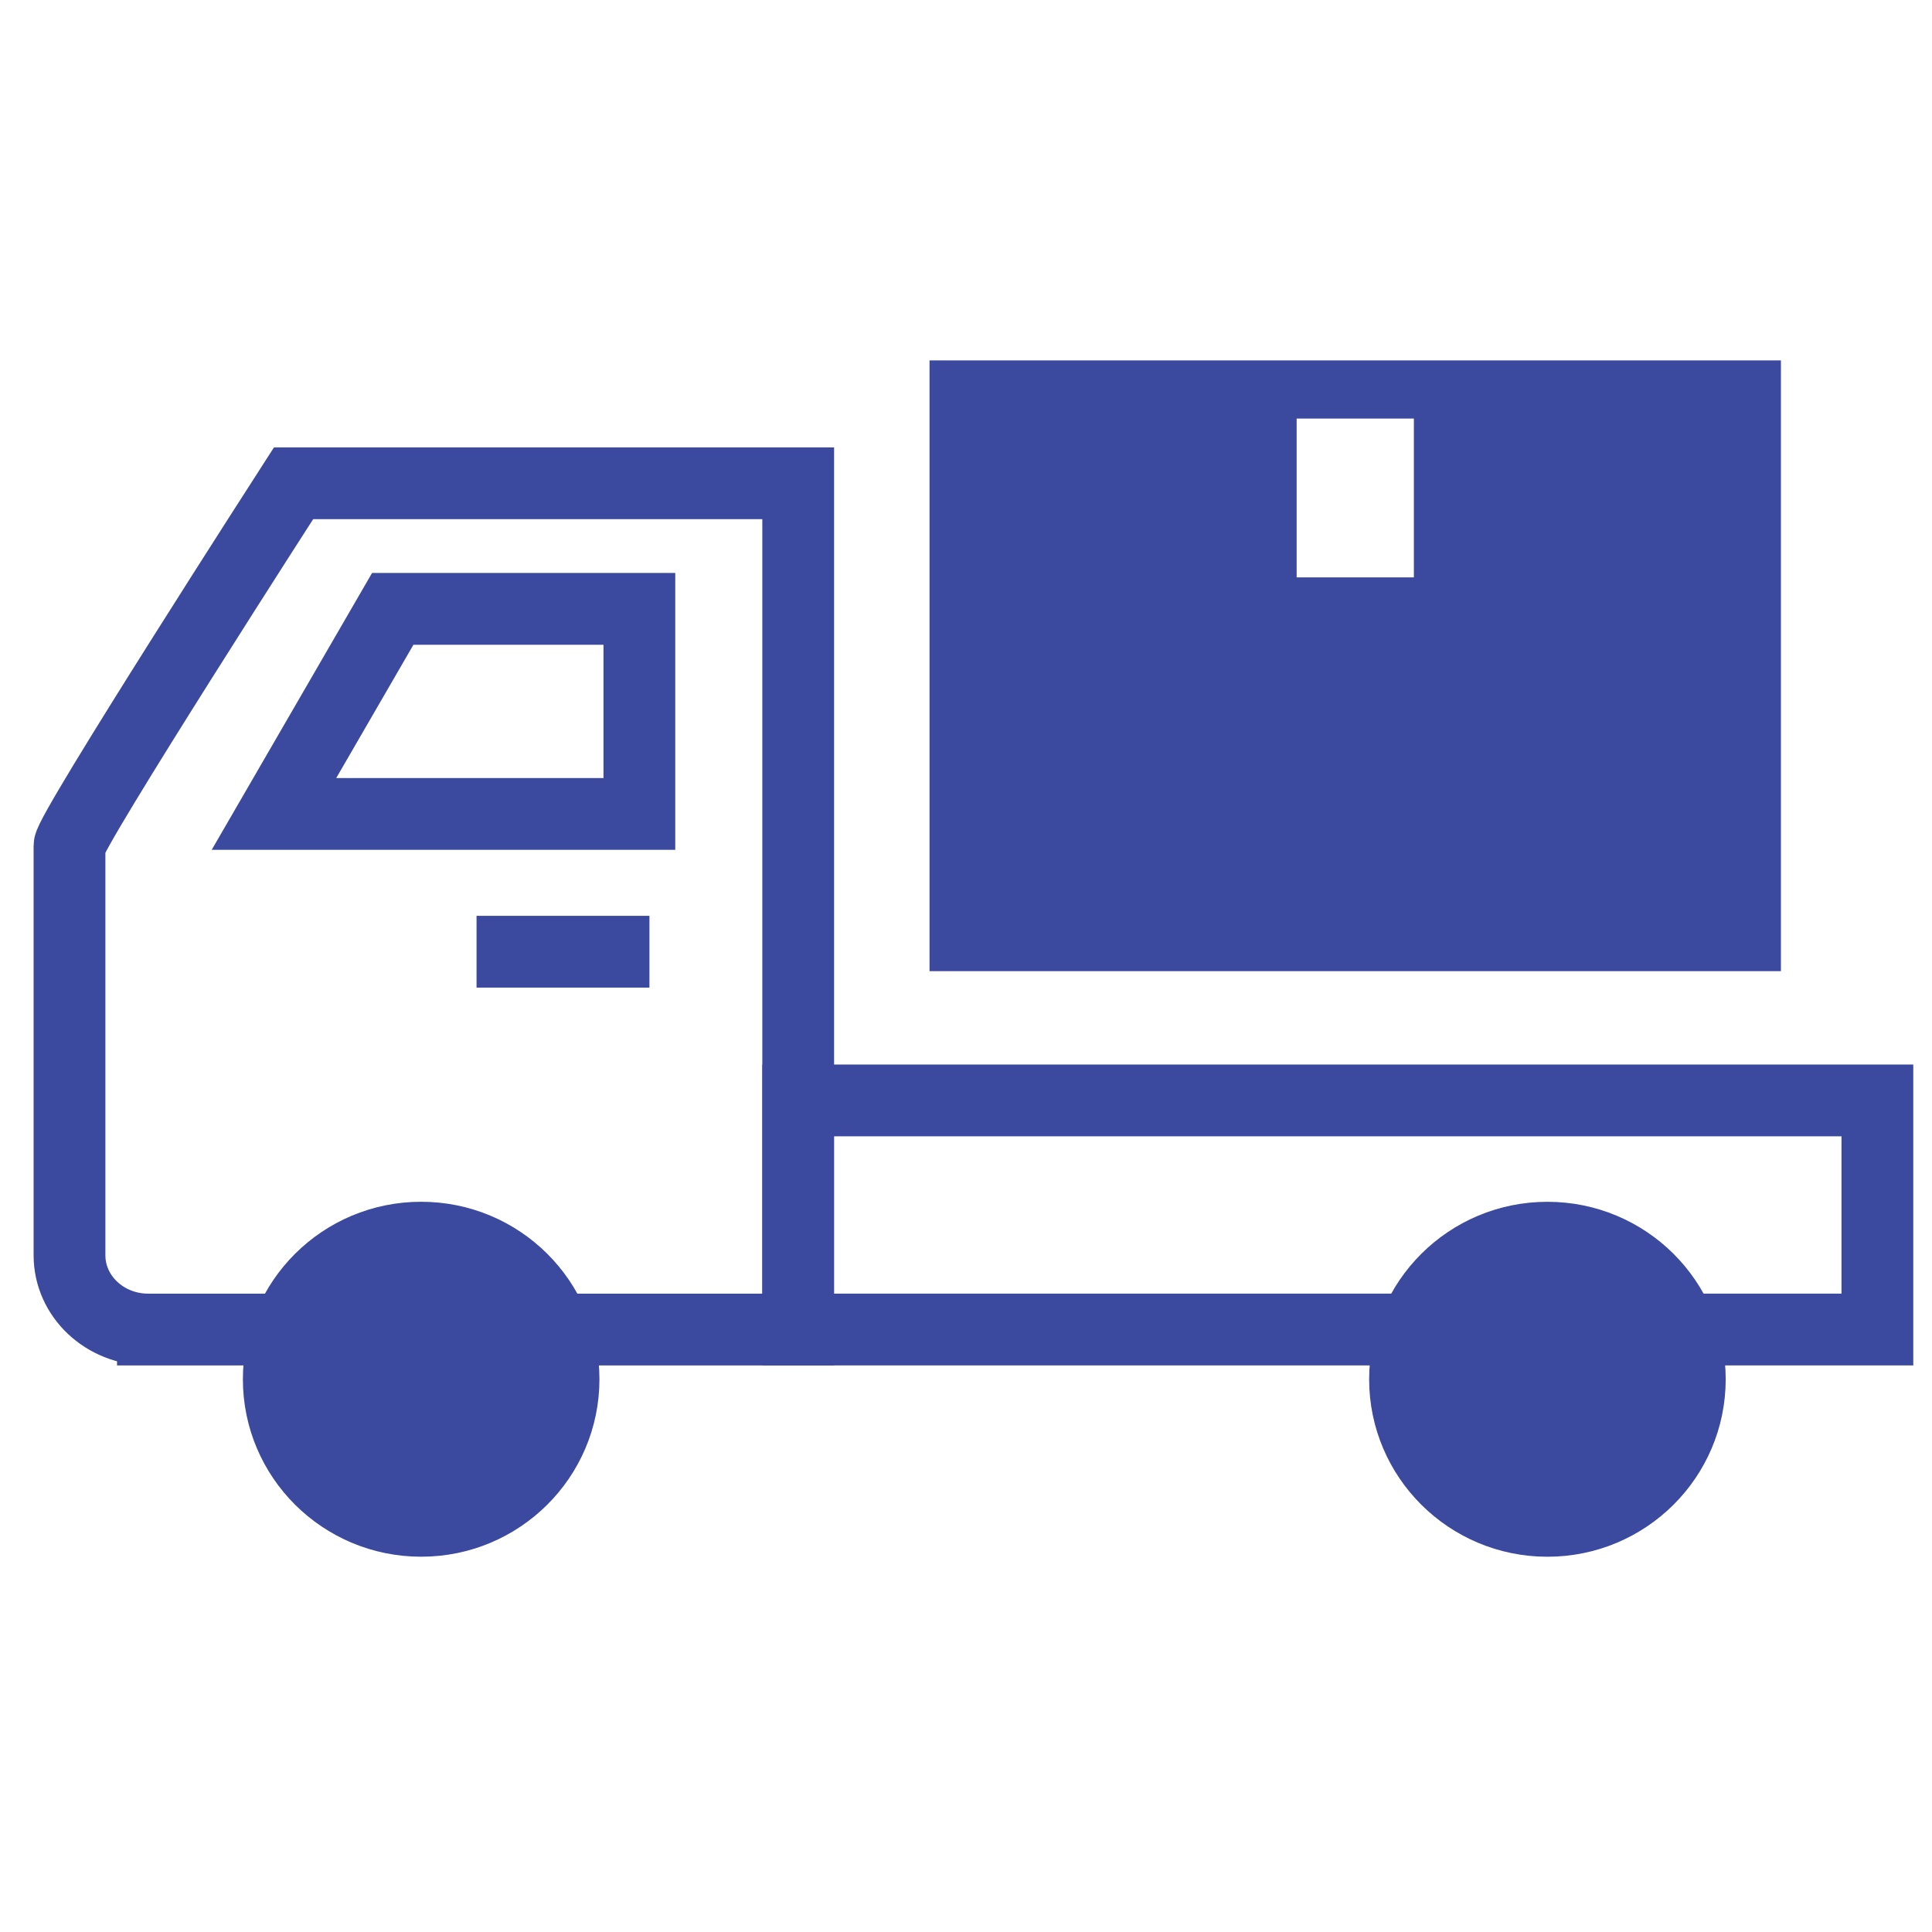 <svg width="130" height="130" viewBox="0 0 130 130" fill="none" xmlns="http://www.w3.org/2000/svg">
<rect x="0" y="0" width="130" height="130" fill="#808080" stroke="none"/>
<g clip-path="url(#clip0_484_22951)">
<rect width="130" height="130" fill="white"/>
<g clip-path="url(#clip1_484_22951)">
<path d="M117.419 26.666H64.961V62.932H117.419V26.666Z" fill="#3B499F" stroke="#3B499F" stroke-width="4.83" stroke-miterlimit="10" stroke-linecap="square"/>
<path d="M95.136 28.164H87.248V38.851H95.136V28.164Z" fill="white"/>
<path d="M26.427 40.969L18.434 54.769H43.022V40.969H26.427Z" stroke="#3B499F" stroke-width="4.83" stroke-miterlimit="10" stroke-linecap="square"/>
<path d="M34.48 64.039H41.284" stroke="#3B499F" stroke-width="4.83" stroke-miterlimit="10" stroke-linecap="square"/>
<path d="M10.29 89.462H53.709V32.52H19.751C19.751 32.52 4.676 55.928 4.676 56.909V84.463C4.676 87.225 7.047 89.462 9.974 89.462H11.005" stroke="#3B499F" stroke-width="4.83" stroke-miterlimit="10" stroke-linecap="square"/>
<path d="M121.455 89.461H126.325V74.045H53.711V89.461H124.428" fill="white"/>
<path d="M121.455 89.461H126.325V74.045H53.711V89.461H124.428" stroke="#3B499F" stroke-width="4.83" stroke-miterlimit="10" stroke-linecap="square"/>
<path d="M28.339 102.333C33.63 102.333 37.92 98.067 37.92 92.806C37.92 87.544 33.63 83.279 28.339 83.279C23.047 83.279 18.758 87.544 18.758 92.806C18.758 98.067 23.047 102.333 28.339 102.333Z" fill="#3B499F" stroke="#3B499F" stroke-width="4.83" stroke-miterlimit="10" stroke-linecap="square"/>
<path d="M104.122 102.335C109.413 102.335 113.703 98.069 113.703 92.808C113.703 87.546 109.413 83.281 104.122 83.281C98.831 83.281 94.541 87.546 94.541 92.808C94.541 98.069 98.831 102.335 104.122 102.335Z" fill="#3B499F" stroke="#3B499F" stroke-width="4.83" stroke-miterlimit="10" stroke-linecap="square"/>
</g>
</g>
<defs>
<clipPath id="clip0_484_22951">
<rect width="130" height="130" fill="white"/>
</clipPath>
<clipPath id="clip1_484_22951">
<rect width="127" height="81" fill="white" transform="translate(2 24)"/>
</clipPath>
</defs>
</svg>
